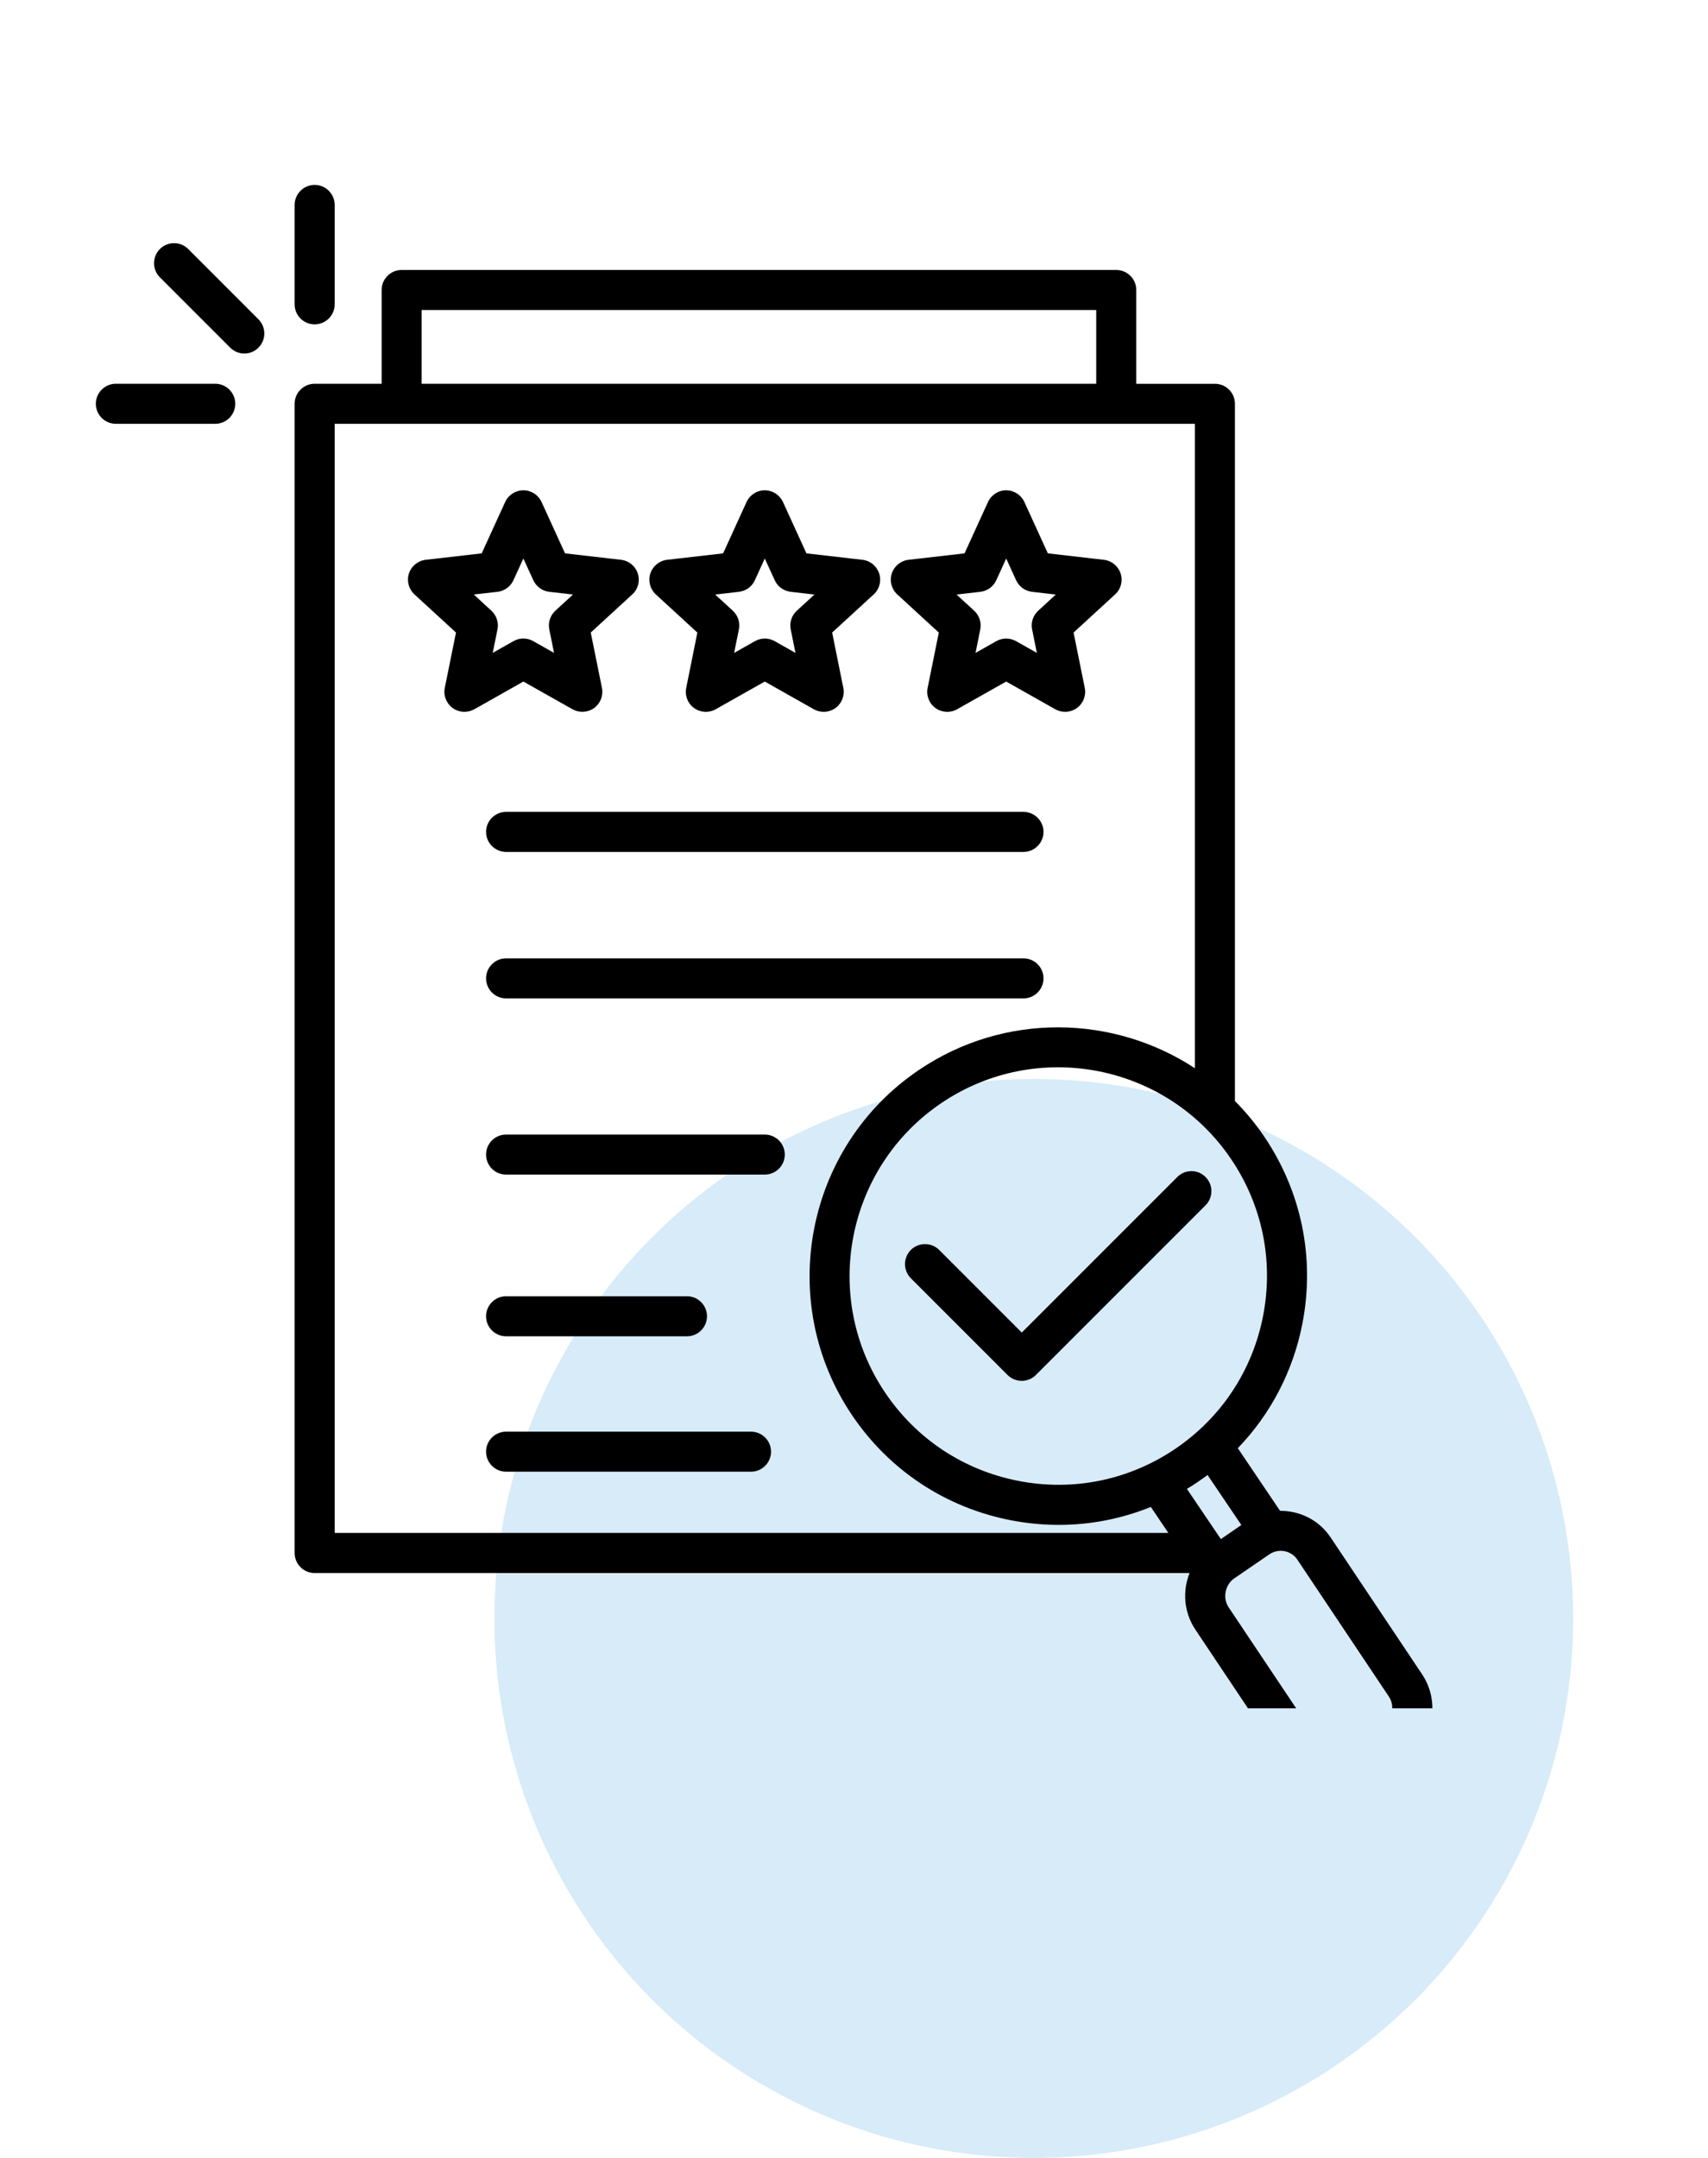 <svg xmlns="http://www.w3.org/2000/svg" width="38" height="48" viewBox="0 0 38 48" fill="none"><circle cx="23" cy="36" r="12" fill="#D7EBF8"></circle><g clip-path="url(#clip0_883_8614)"><path d="M23.216 18.504C23.216 18.75 23.016 18.95 22.77 18.95H11.26C11.014 18.95 10.814 18.75 10.814 18.504C10.814 18.259 11.014 18.059 11.26 18.059H22.77C23.016 18.059 23.216 18.259 23.216 18.504ZM22.77 21.317H11.26C11.014 21.317 10.814 21.517 10.814 21.762C10.814 22.008 11.014 22.208 11.26 22.208H22.77C23.016 22.208 23.216 22.008 23.216 21.762C23.216 21.517 23.016 21.317 22.77 21.317ZM17.015 25.237H11.259C11.013 25.237 10.814 25.436 10.814 25.682C10.814 25.928 11.013 26.127 11.259 26.127H17.015C17.26 26.127 17.46 25.928 17.46 25.682C17.46 25.436 17.261 25.237 17.015 25.237ZM11.26 29.724H15.284C15.53 29.724 15.729 29.524 15.729 29.279C15.729 29.033 15.53 28.833 15.284 28.833H11.26C11.014 28.833 10.814 29.033 10.814 29.279C10.814 29.524 11.013 29.724 11.26 29.724ZM16.708 31.845H11.26C11.014 31.845 10.814 32.045 10.814 32.29C10.814 32.536 11.014 32.736 11.26 32.736H16.708C16.954 32.736 17.154 32.536 17.154 32.29C17.154 32.045 16.954 31.845 16.708 31.845ZM4.187 5.539C4.014 5.365 3.732 5.365 3.557 5.539C3.384 5.713 3.384 5.995 3.557 6.169L5.121 7.733C5.208 7.82 5.322 7.864 5.436 7.864C5.549 7.864 5.664 7.82 5.75 7.733C5.924 7.559 5.924 7.277 5.75 7.103L4.187 5.539ZM4.789 8.536H2.578C2.332 8.536 2.132 8.736 2.132 8.981C2.132 9.227 2.332 9.427 2.578 9.427H4.789C5.034 9.427 5.234 9.227 5.234 8.981C5.234 8.736 5.034 8.536 4.789 8.536ZM7 7.215C7.246 7.215 7.446 7.015 7.446 6.77V4.559C7.446 4.313 7.246 4.113 7 4.113C6.755 4.113 6.555 4.313 6.555 4.559V6.77C6.555 7.016 6.754 7.215 7 7.215ZM11.644 15.16L10.552 15.777C10.483 15.815 10.408 15.834 10.333 15.834C10.241 15.834 10.149 15.805 10.071 15.749C9.93 15.646 9.861 15.471 9.896 15.3L10.145 14.07L9.221 13.222C9.093 13.104 9.045 12.922 9.098 12.757C9.153 12.591 9.298 12.472 9.471 12.452L10.717 12.309L11.239 11.167C11.312 11.008 11.47 10.906 11.644 10.906C11.819 10.906 11.977 11.008 12.049 11.167L12.571 12.309L13.817 12.452C13.99 12.472 14.136 12.591 14.19 12.757C14.244 12.922 14.196 13.105 14.067 13.222L13.143 14.07L13.392 15.3C13.427 15.471 13.359 15.646 13.218 15.749C13.077 15.851 12.889 15.862 12.737 15.776L11.644 15.16ZM11.425 14.261C11.493 14.222 11.569 14.203 11.644 14.203C11.72 14.203 11.795 14.223 11.863 14.261L12.326 14.522L12.221 14.001C12.19 13.848 12.241 13.69 12.356 13.584L12.748 13.224L12.219 13.164C12.064 13.146 11.93 13.048 11.865 12.906L11.644 12.423L11.423 12.906C11.358 13.048 11.224 13.146 11.069 13.164L10.541 13.224L10.932 13.584C11.047 13.69 11.099 13.848 11.068 14.001L10.962 14.522L11.425 14.261ZM14.591 13.222C14.463 13.104 14.415 12.922 14.469 12.757C14.523 12.591 14.669 12.472 14.841 12.452L16.088 12.309L16.609 11.167C16.682 11.008 16.84 10.906 17.015 10.906C17.189 10.906 17.347 11.008 17.42 11.167L17.942 12.309L19.188 12.452C19.361 12.472 19.506 12.591 19.56 12.757C19.615 12.922 19.566 13.105 19.438 13.222L18.514 14.07L18.762 15.3C18.797 15.471 18.729 15.646 18.588 15.749C18.51 15.805 18.419 15.834 18.326 15.834C18.251 15.834 18.175 15.815 18.107 15.777L17.015 15.16L15.922 15.777C15.771 15.863 15.583 15.852 15.441 15.749C15.3 15.647 15.232 15.472 15.267 15.301L15.515 14.071L14.591 13.222ZM15.912 13.225L16.304 13.585C16.419 13.691 16.47 13.849 16.439 14.001L16.333 14.523L16.797 14.261C16.932 14.185 17.099 14.185 17.234 14.261L17.698 14.523L17.592 14.001C17.561 13.849 17.612 13.691 17.727 13.585L18.119 13.225L17.591 13.164C17.436 13.146 17.301 13.049 17.237 12.907L17.015 12.424L16.794 12.907C16.73 13.049 16.595 13.146 16.44 13.164L15.912 13.225ZM19.963 13.222C19.834 13.104 19.787 12.922 19.84 12.757C19.894 12.591 20.04 12.472 20.213 12.452L21.459 12.309L21.981 11.167C22.053 11.008 22.212 10.906 22.386 10.906C22.56 10.906 22.718 11.008 22.791 11.167L23.313 12.309L24.559 12.452C24.732 12.472 24.877 12.591 24.932 12.757C24.986 12.922 24.938 13.105 24.809 13.222L23.885 14.07L24.134 15.3C24.169 15.471 24.1 15.646 23.959 15.749C23.881 15.805 23.79 15.834 23.697 15.834C23.622 15.834 23.547 15.815 23.478 15.777L22.386 15.16L21.293 15.777C21.142 15.863 20.954 15.852 20.812 15.749C20.671 15.647 20.603 15.472 20.638 15.301L20.887 14.071L19.963 13.222ZM21.282 13.225L21.674 13.585C21.789 13.691 21.84 13.849 21.809 14.001L21.704 14.523L22.167 14.261C22.303 14.185 22.469 14.185 22.605 14.261L23.068 14.523L22.963 14.001C22.931 13.849 22.983 13.691 23.098 13.585L23.489 13.225L22.961 13.164C22.806 13.146 22.672 13.049 22.607 12.907L22.386 12.424L22.165 12.907C22.1 13.049 21.966 13.146 21.811 13.164L21.282 13.225ZM31.279 39.118L30.498 39.653C30.273 39.807 30.013 39.888 29.745 39.888C29.66 39.888 29.575 39.879 29.489 39.863C29.135 39.795 28.83 39.593 28.63 39.293L26.596 36.25C26.338 35.865 26.305 35.393 26.466 34.99H7C6.755 34.99 6.555 34.79 6.555 34.544V8.981C6.555 8.736 6.755 8.536 7 8.536H8.491V6.45C8.491 6.205 8.69 6.005 8.936 6.005H24.834C25.08 6.005 25.28 6.205 25.28 6.45V8.537H27.03C27.275 8.537 27.475 8.736 27.475 8.982V24.49C27.713 24.73 27.934 24.995 28.13 25.286C28.957 26.511 29.258 27.985 28.977 29.437C28.771 30.498 28.271 31.453 27.539 32.213L28.479 33.606C28.568 33.606 28.657 33.614 28.747 33.631C29.101 33.699 29.406 33.901 29.606 34.201L31.64 37.244C32.051 37.858 31.89 38.699 31.279 39.118ZM27.618 33.922L26.866 32.809C26.793 32.863 26.717 32.918 26.641 32.969C26.564 33.022 26.486 33.071 26.407 33.118L27.162 34.235L27.618 33.922ZM27.391 25.784C25.958 23.662 23.067 23.101 20.945 24.535C18.823 25.968 18.262 28.859 19.695 30.981C20.389 32.009 21.443 32.705 22.66 32.941C23.878 33.177 25.114 32.925 26.142 32.231C27.17 31.537 27.866 30.484 28.102 29.267C28.338 28.049 28.086 26.812 27.391 25.784ZM9.381 8.536H24.389V6.896H9.381V8.536ZM7.446 34.098H25.994L25.604 33.52C24.952 33.783 24.259 33.919 23.556 33.919C23.202 33.919 22.846 33.885 22.491 33.816C21.04 33.535 19.785 32.705 18.958 31.481C17.25 28.952 17.918 25.505 20.447 23.798C22.35 22.512 24.774 22.573 26.584 23.761V9.427H7.446V34.098ZM30.899 37.737L28.865 34.694C28.798 34.594 28.697 34.527 28.578 34.504C28.46 34.481 28.34 34.507 28.241 34.574L27.46 35.109C27.254 35.251 27.197 35.546 27.336 35.754L29.371 38.797C29.437 38.897 29.539 38.965 29.658 38.987C29.776 39.01 29.896 38.985 29.995 38.917L30.776 38.382C30.982 38.241 31.039 37.946 30.899 37.737ZM26.193 26.181L22.733 29.641L20.895 27.803C20.721 27.63 20.439 27.63 20.265 27.803C20.091 27.977 20.091 28.259 20.265 28.433L22.417 30.585C22.5 30.669 22.614 30.715 22.732 30.715C22.85 30.715 22.963 30.669 23.046 30.585L26.821 26.81C26.995 26.636 26.995 26.354 26.821 26.181C26.648 26.006 26.366 26.006 26.193 26.181Z" fill="black"></path></g><defs><clipPath id="clip0_883_8614"><rect width="38" height="38" fill="white"></rect></clipPath></defs></svg>